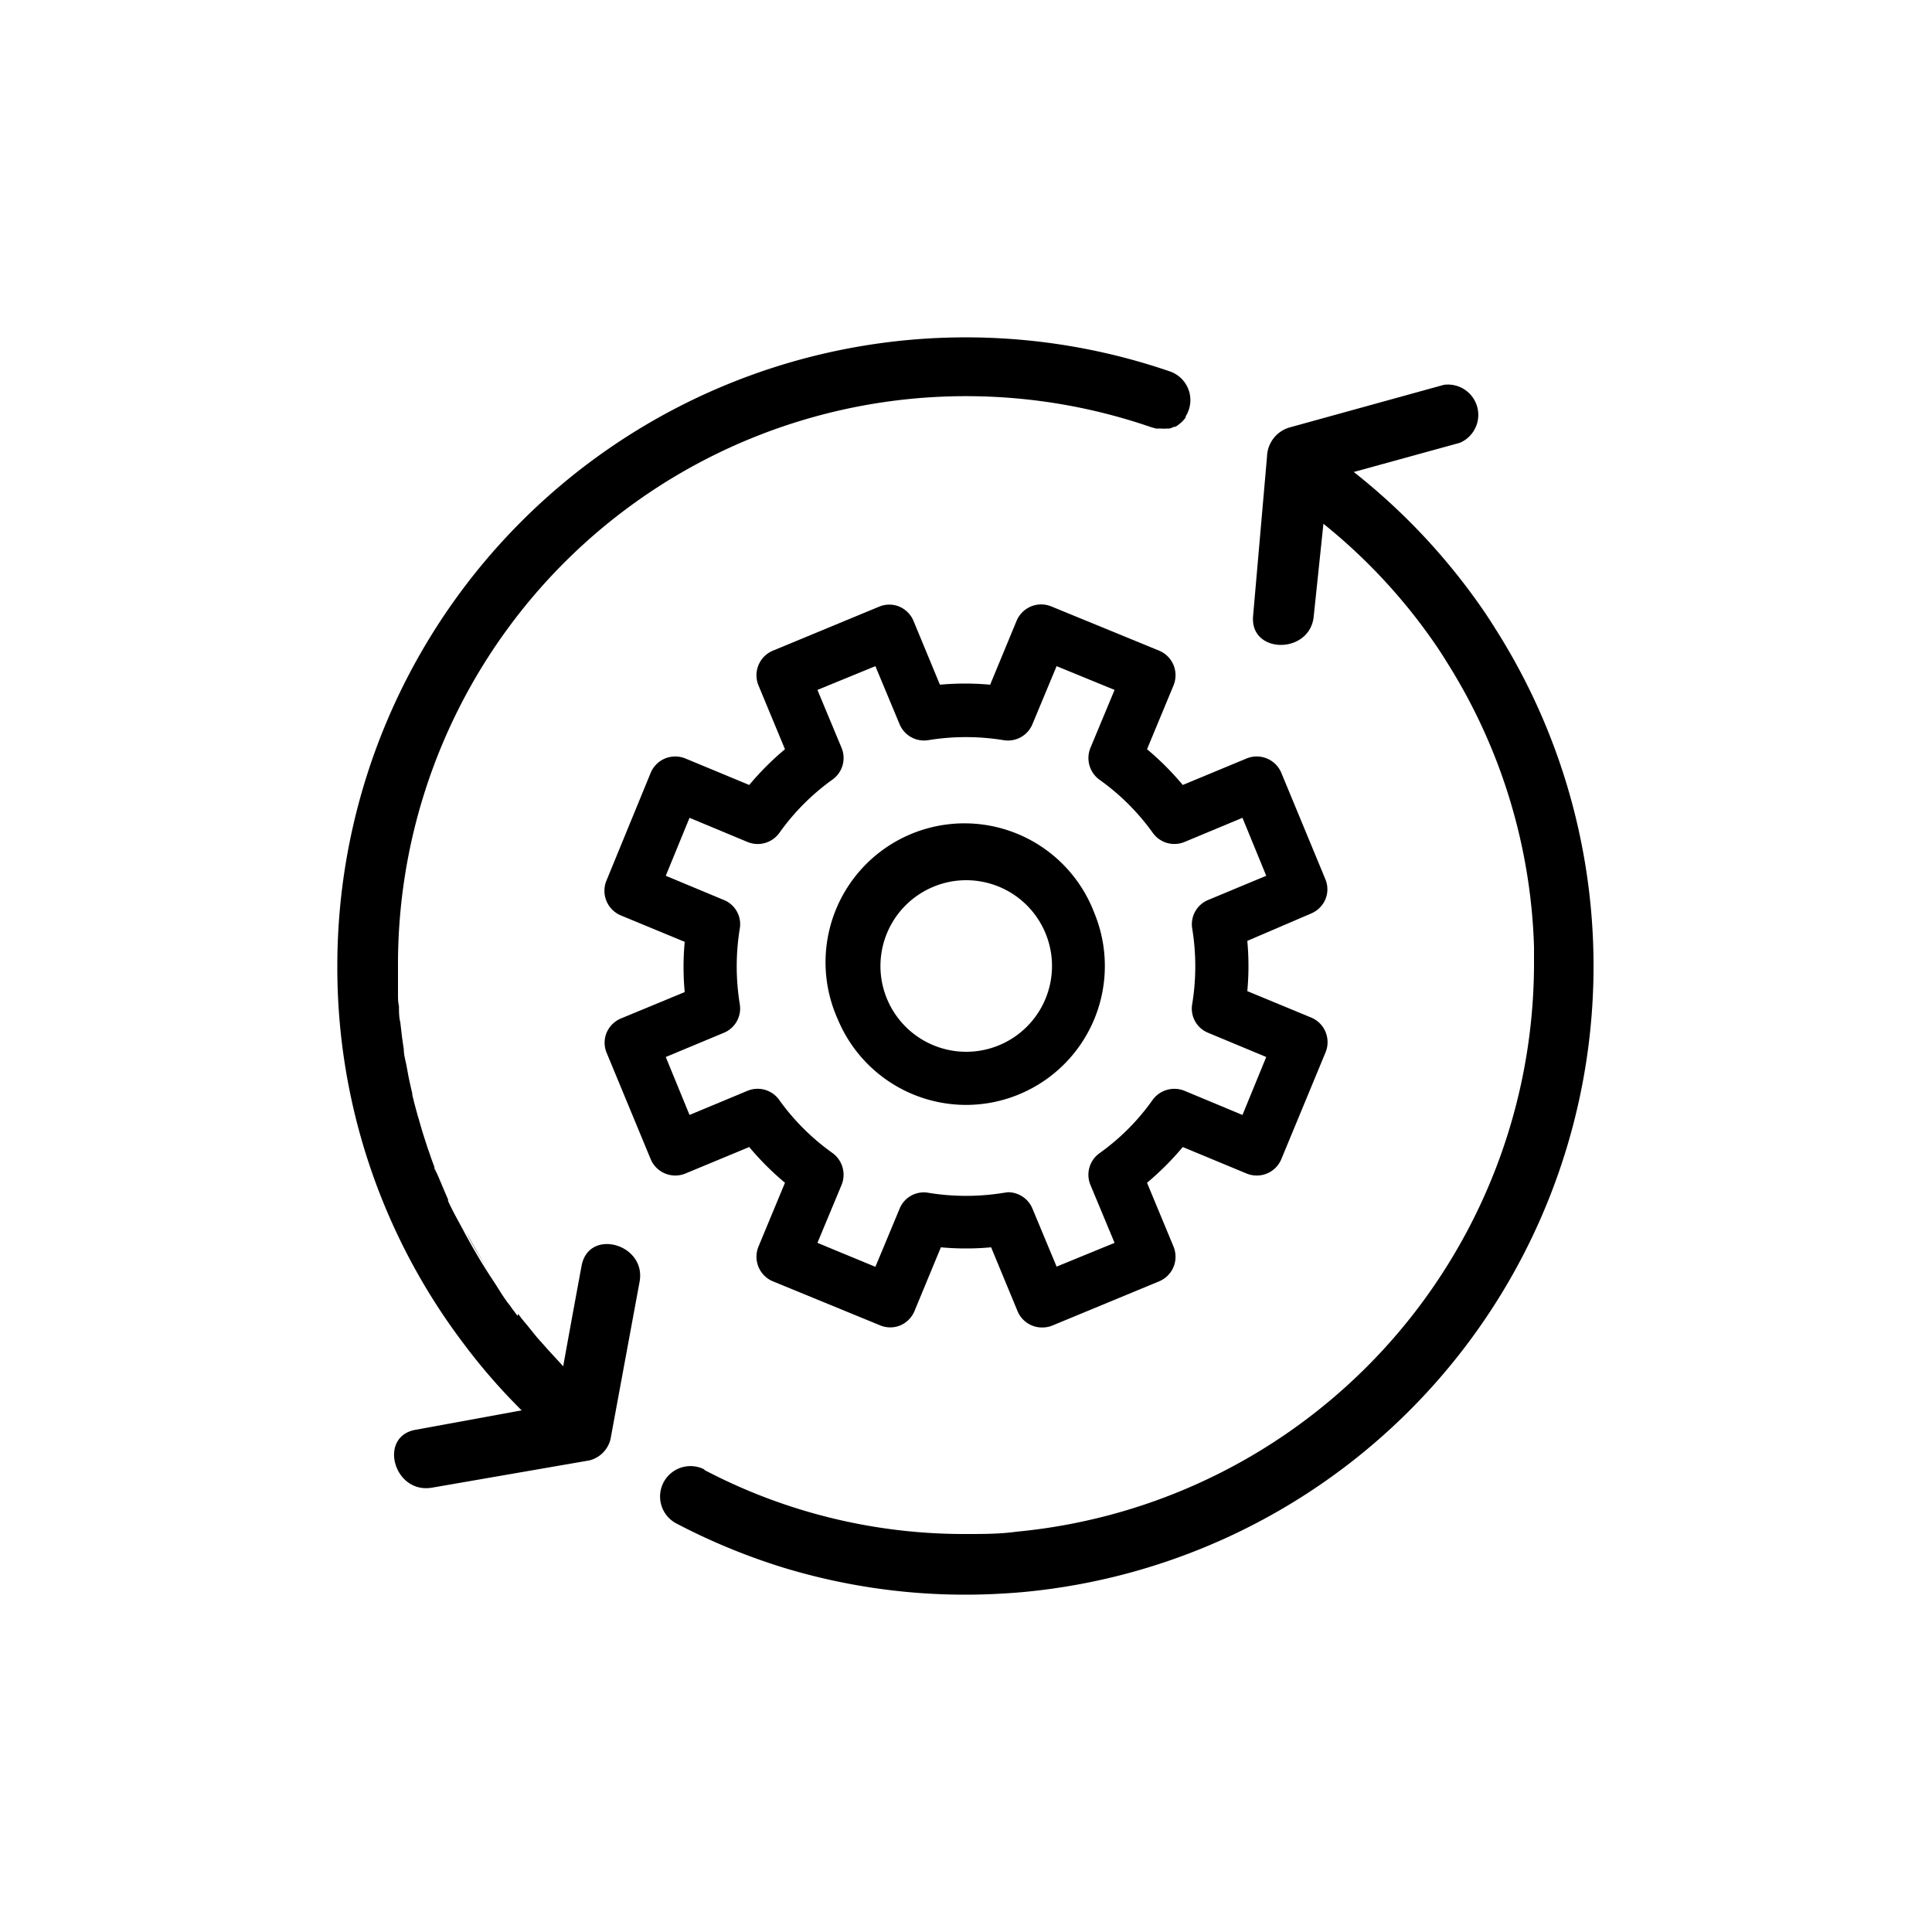 <svg id="Layer_1" data-name="Layer 1" xmlns="http://www.w3.org/2000/svg" viewBox="0 0 100 100"><path d="M25.51,66.1c-.5-.76-1-1.54-1.39-2.34C24.55,64.56,25,65.34,25.51,66.1Z"/><path d="M22.51,60.34l.15.37h0C22.62,60.59,22.56,60.47,22.51,60.34Z"/><path d="M22.26,59.61v0c.07.21.14.41.22.62C22.4,60,22.33,59.82,22.26,59.61Z"/><path d="M21.59,57.49c.05.18.11.35.16.53h0C21.7,57.85,21.64,57.67,21.59,57.49Z"/><path d="M22.73,60.88h0c.07.18.14.36.22.54C22.88,61.25,22.8,61.06,22.73,60.88Z"/><polygon points="20.64 51.46 20.64 51.47 20.64 51.47 20.64 51.46"/><path d="M22.17,59.38Z"/><path d="M60.06,22.28h0Z"/><path d="M26.81,68l.05.07.14.18C26.94,68.15,26.87,68.07,26.81,68Z"/><path d="M36.43,76.07A28.9,28.9,0,0,0,50,79.4c.89,0,1.77,0,2.62-.12A29.57,29.57,0,0,0,79.4,50c0-.35,0-.69,0-1A29.25,29.25,0,0,0,75,34.45c-.21-.34-.41-.66-.64-1a29.27,29.27,0,0,0-5.86-6.34L68,31.88c-.17,2-3.32,2-3.14,0l.72-8.24a1.62,1.62,0,0,1,1.15-1.51l8-2.21a1.57,1.57,0,0,1,.83,3l-5.49,1.51a32.7,32.7,0,0,1,6.75,7.22c.25.37.48.73.71,1.1A32.54,32.54,0,0,1,52.9,82.41c-.94.08-1.92.13-2.9.13a32.3,32.3,0,0,1-9.42-1.39A32.78,32.78,0,0,1,35,78.85a1.57,1.57,0,0,1,1.48-2.78Z"/><path d="M61.33,21.61h0s0,0,0,0S61.33,21.6,61.33,21.61Z"/><polygon points="60.05 22.28 60.05 22.28 60.06 22.28 60.05 22.28"/><path d="M17.46,50A32.53,32.53,0,0,1,60.54,19.22a1.57,1.57,0,0,1,.83,2.33h0l0,.06h0a2.2,2.2,0,0,1-.2.23l-.07.06a1.57,1.57,0,0,1-.26.19l-.07,0a1.17,1.17,0,0,1-.24.09h0l-.11,0h0a1.65,1.65,0,0,1-.32,0h-.27l-.25-.07A29.4,29.4,0,0,0,20.6,50c0,.37,0,.74,0,1.11,0,.12,0,.24,0,.36h0c0,.2,0,.4.05.6v0c0,.28,0,.57.07.85h0l.09.77.09.63h0c0,.3.1.6.15.89l.09.49h0c.06.3.13.6.2.9,0,0,0,0,0,.07l.09.37h0c.09.34.18.68.28,1-.05-.18-.11-.35-.16-.53.05.18.11.36.16.54h0l.09.31c.1.35.22.7.33,1.05h0l.09.25v0c.07.21.14.43.22.64-.08-.21-.15-.41-.22-.62.13.36.26.72.4,1.08l-.15-.37c0,.13.11.25.16.38h0l.08.18h0c.07.18.15.37.23.55-.08-.18-.15-.36-.22-.54.15.38.31.75.47,1.12l0,.08c.26.57.58,1.12.87,1.67-.12-.24-.29-.45-.41-.69.12.24.29.45.41.69.43.8.89,1.58,1.39,2.34.16.22.27.48.43.7-.16-.22-.27-.48-.43-.7.32.47.61,1,.95,1.41.1.15.21.29.32.44l.08.1L26.81,68c.06.09.13.17.19.25l-.14-.18c.13.17.26.33.4.49l.46.57h0l.12.15-.12-.14.43.48c.33.38.68.74,1,1.1q.47-2.6.95-5.19c.36-2,3.39-1.14,3,.84l-1.5,8.12a1.5,1.5,0,0,1-1.09,1.1L22.37,77c-2,.35-2.82-2.68-.83-3L27,73a31,31,0,0,1-3-3.45A32.24,32.24,0,0,1,17.46,50Z"/><path d="M27.73,69.11h0l.12.14Z"/><path d="M60.43,22.23l.06,0h0Z"/><polygon points="27.73 69.11 27.73 69.12 27.73 69.11 27.73 69.11"/><path d="M53.94,68.71a1.37,1.37,0,0,1-1.27-.84L51.3,64.56a14.11,14.11,0,0,1-2.6,0l-1.37,3.31a1.39,1.39,0,0,1-.75.74,1.36,1.36,0,0,1-1,0L40,66.32a1.38,1.38,0,0,1-.74-1.8l1.37-3.3a14.7,14.7,0,0,1-1.85-1.85l-3.3,1.37a1.38,1.38,0,0,1-1.8-.74l-2.29-5.53a1.36,1.36,0,0,1,0-1,1.39,1.39,0,0,1,.74-.75l3.31-1.37a14.11,14.11,0,0,1,0-2.6l-3.31-1.37a1.38,1.38,0,0,1-.74-1.8L33.68,40a1.38,1.38,0,0,1,.74-.74,1.39,1.39,0,0,1,1.06,0l3.3,1.37a14.7,14.7,0,0,1,1.85-1.85l-1.37-3.3a1.38,1.38,0,0,1,.74-1.8l5.53-2.29a1.36,1.36,0,0,1,1,0,1.39,1.39,0,0,1,.75.74l1.37,3.31a14.11,14.11,0,0,1,2.6,0l1.37-3.31a1.38,1.38,0,0,1,1.8-.74L60,33.68a1.38,1.38,0,0,1,.74.74,1.39,1.39,0,0,1,0,1.06l-1.37,3.3a14.7,14.7,0,0,1,1.85,1.85l3.3-1.37a1.38,1.38,0,0,1,1.8.74l2.29,5.53a1.36,1.36,0,0,1,0,1,1.39,1.39,0,0,1-.74.75L64.56,48.7a14.11,14.11,0,0,1,0,2.6l3.31,1.37a1.38,1.38,0,0,1,.74,1.8L66.32,60a1.38,1.38,0,0,1-.74.74,1.39,1.39,0,0,1-1.06,0l-3.3-1.37a14.7,14.7,0,0,1-1.85,1.85l1.37,3.3a1.39,1.39,0,0,1,0,1.06,1.38,1.38,0,0,1-.74.74l-5.53,2.29A1.39,1.39,0,0,1,53.94,68.71Zm-1.77-7a1.37,1.37,0,0,1,1.27.85l1.25,3,3-1.23-1.25-3a1.37,1.37,0,0,1,.47-1.64,11.62,11.62,0,0,0,2.75-2.76,1.39,1.39,0,0,1,1.65-.47l3,1.25,1.23-3-3-1.25a1.35,1.35,0,0,1-.83-1.5,12.09,12.09,0,0,0,0-3.89,1.36,1.36,0,0,1,.83-1.49l3-1.25-1.23-3-3,1.25a1.37,1.37,0,0,1-1.64-.47,11.81,11.81,0,0,0-2.76-2.75,1.39,1.39,0,0,1-.47-1.65l1.25-3-3-1.23-1.25,3a1.37,1.37,0,0,1-1.5.83,12.09,12.09,0,0,0-3.89,0,1.37,1.37,0,0,1-1.49-.83l-1.25-3-3,1.23,1.25,3a1.37,1.37,0,0,1-.47,1.64,11.81,11.81,0,0,0-2.75,2.76,1.38,1.38,0,0,1-1.65.47l-3-1.25-1.23,3,3,1.25a1.35,1.35,0,0,1,.83,1.49,12.15,12.15,0,0,0,0,3.9,1.36,1.36,0,0,1-.83,1.49l-3,1.25,1.23,3,3-1.25a1.37,1.37,0,0,1,1.64.47,11.81,11.81,0,0,0,2.76,2.75,1.39,1.39,0,0,1,.47,1.65l-1.25,3,3,1.24,1.25-3a1.35,1.35,0,0,1,1.5-.83,12.09,12.09,0,0,0,3.89,0Z"/><path d="M50,57.19a7.2,7.2,0,0,1-6.64-4.44h0a7.19,7.19,0,1,1,13.28-5.5A7.19,7.19,0,0,1,50,57.19Zm0-11.63a4.4,4.4,0,0,0-1.69.34,4.44,4.44,0,0,0-2.4,5.8h0A4.44,4.44,0,1,0,50,45.56Z"/></svg>